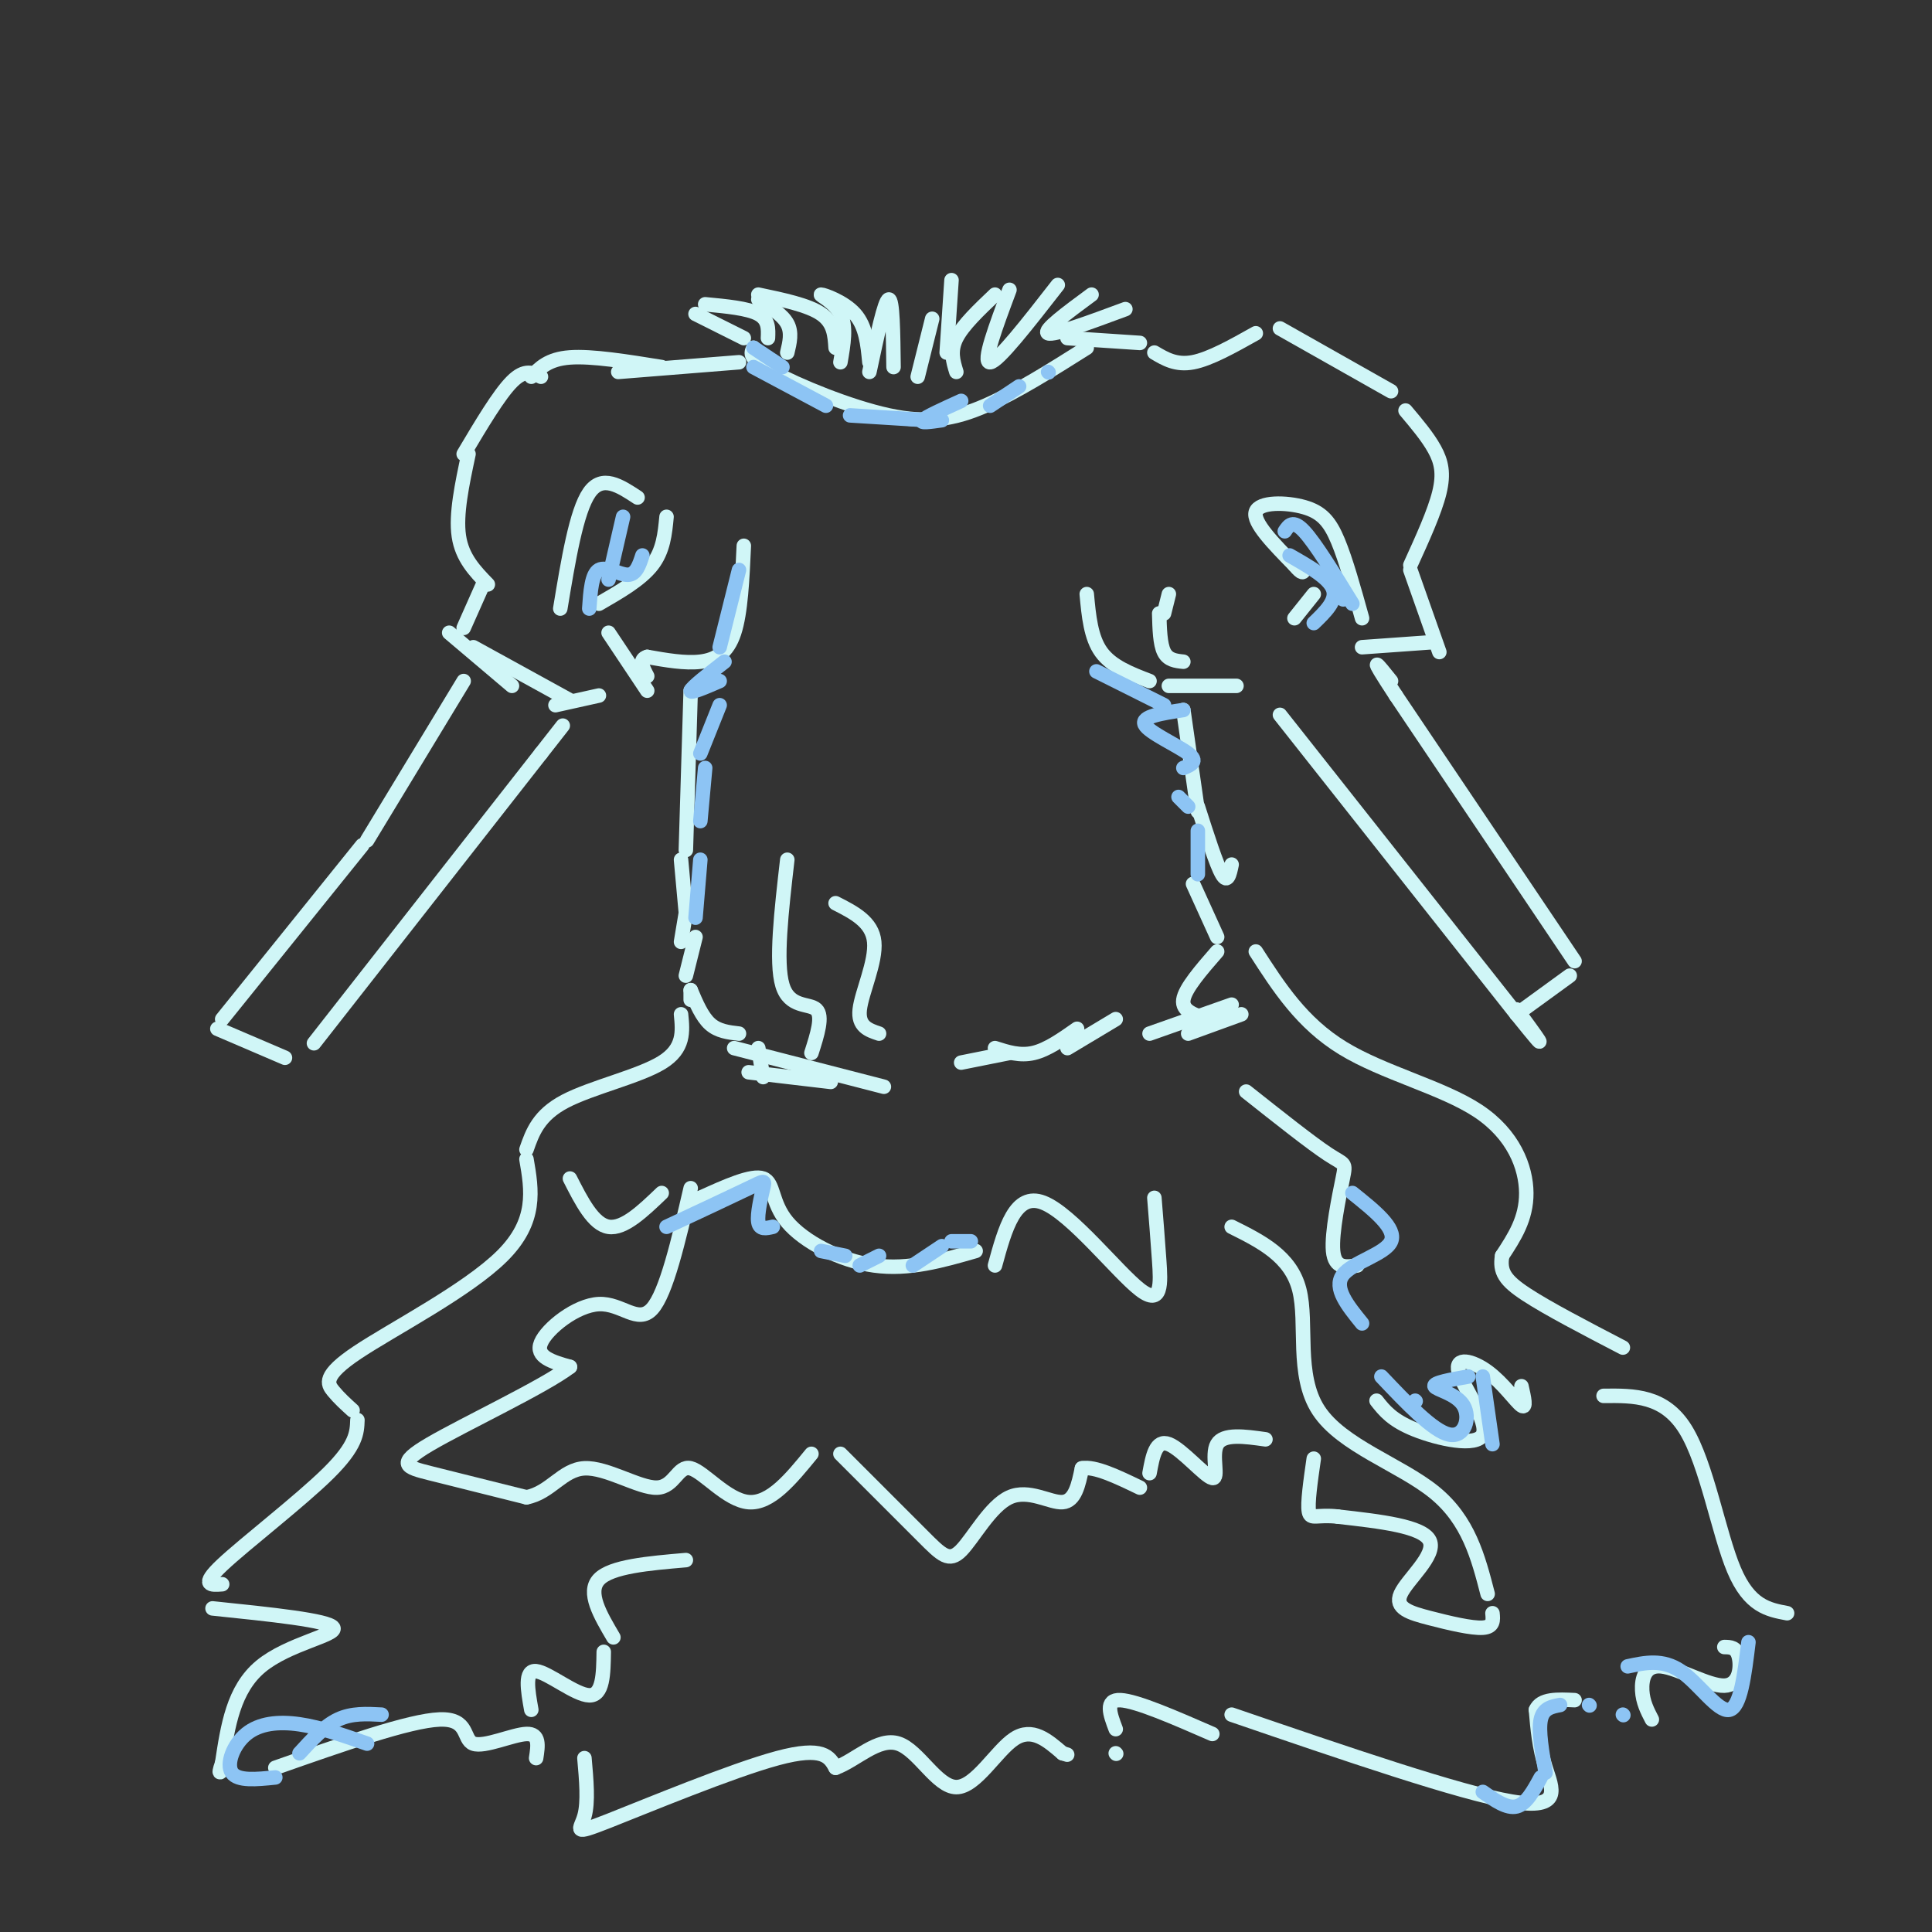 <svg viewBox='0 0 400 400' version='1.1' xmlns='http://www.w3.org/2000/svg' xmlns:xlink='http://www.w3.org/1999/xlink'><rect x="0" y="0" width="400" height="400" fill="#333333" stroke="none"/><g fill='none' stroke='#D0F6F7' stroke-width='3' stroke-linecap='round' stroke-linejoin='round'><path d='M156,72c-0.554,1.107 -1.107,2.214 4,5c5.107,2.786 15.875,7.250 24,9c8.125,1.750 13.607,0.786 20,-2c6.393,-2.786 13.696,-7.393 21,-12'/><path d='M154,70c0.000,0.000 -10.000,-5.000 -10,-5'/><path d='M146,63c4.417,0.417 8.833,0.833 11,2c2.167,1.167 2.083,3.083 2,5'/><path d='M163,73c0.500,-2.083 1.000,-4.167 0,-6c-1.000,-1.833 -3.500,-3.417 -6,-5'/><path d='M157,61c5.167,1.083 10.333,2.167 13,4c2.667,1.833 2.833,4.417 3,7'/><path d='M174,75c0.643,-3.714 1.286,-7.429 0,-10c-1.286,-2.571 -4.500,-4.000 -4,-4c0.500,0.000 4.714,1.429 7,4c2.286,2.571 2.643,6.286 3,10'/><path d='M180,77c1.583,-7.417 3.167,-14.833 4,-15c0.833,-0.167 0.917,6.917 1,14'/><path d='M190,78c0.000,0.000 3.000,-12.000 3,-12'/><path d='M197,58c0.000,0.000 -1.000,15.000 -1,15'/><path d='M198,77c-0.667,-2.167 -1.333,-4.333 0,-7c1.333,-2.667 4.667,-5.833 8,-9'/><path d='M209,60c-2.833,7.583 -5.667,15.167 -4,15c1.667,-0.167 7.833,-8.083 14,-16'/><path d='M226,61c-5.083,3.750 -10.167,7.500 -9,8c1.167,0.500 8.583,-2.250 16,-5'/><path d='M236,71c0.000,0.000 -15.000,-1.000 -15,-1'/><path d='M153,75c0.000,0.000 -25.000,2.000 -25,2'/><path d='M137,76c-7.250,-1.167 -14.500,-2.333 -19,-2c-4.500,0.333 -6.250,2.167 -8,4'/><path d='M112,78c-1.667,-0.833 -3.333,-1.667 -6,1c-2.667,2.667 -6.333,8.833 -10,15'/><path d='M97,94c-1.333,6.250 -2.667,12.500 -2,17c0.667,4.500 3.333,7.250 6,10'/><path d='M100,121c0.000,0.000 -4.000,9.000 -4,9'/><path d='M239,73c2.250,1.333 4.500,2.667 8,2c3.500,-0.667 8.250,-3.333 13,-6'/><path d='M265,68c0.000,0.000 23.000,13.000 23,13'/><path d='M291,85c2.289,2.711 4.578,5.422 6,8c1.422,2.578 1.978,5.022 1,9c-0.978,3.978 -3.489,9.489 -6,15'/><path d='M292,118c0.000,0.000 6.000,17.000 6,17'/><path d='M296,133c0.000,0.000 -14.000,1.000 -14,1'/><path d='M282,128c-1.667,-6.006 -3.333,-12.012 -5,-16c-1.667,-3.988 -3.333,-5.958 -7,-7c-3.667,-1.042 -9.333,-1.155 -10,1c-0.667,2.155 3.667,6.577 8,11'/><path d='M268,117c1.667,2.000 1.833,1.500 2,1'/><path d='M272,123c0.000,0.000 -4.000,5.000 -4,5'/><path d='M225,123c0.417,4.500 0.833,9.000 3,12c2.167,3.000 6.083,4.500 10,6'/><path d='M242,142c0.000,0.000 14.000,0.000 14,0'/><path d='M154,113c-0.311,6.911 -0.622,13.822 -2,18c-1.378,4.178 -3.822,5.622 -7,6c-3.178,0.378 -7.089,-0.311 -11,-1'/><path d='M134,136c-1.833,0.500 -0.917,2.250 0,4'/><path d='M134,143c0.000,0.000 -8.000,-12.000 -8,-12'/><path d='M124,125c4.333,-2.500 8.667,-5.000 11,-8c2.333,-3.000 2.667,-6.500 3,-10'/><path d='M132,103c-3.667,-2.417 -7.333,-4.833 -10,-1c-2.667,3.833 -4.333,13.917 -6,24'/><path d='M124,144c0.000,0.000 -9.000,2.000 -9,2'/><path d='M118,145c0.000,0.000 -20.000,-11.000 -20,-11'/><path d='M93,131c0.000,0.000 13.000,11.000 13,11'/><path d='M245,147c0.000,0.000 3.000,21.000 3,21'/><path d='M248,167c1.917,6.000 3.833,12.000 5,14c1.167,2.000 1.583,0.000 2,-2'/><path d='M245,137c-1.583,-0.167 -3.167,-0.333 -4,-2c-0.833,-1.667 -0.917,-4.833 -1,-8'/><path d='M241,127c0.000,0.000 1.000,-4.000 1,-4'/><path d='M143,143c0.000,0.000 -1.000,33.000 -1,33'/><path d='M141,178c0.000,0.000 1.000,11.000 1,11'/><path d='M142,189c0.000,0.000 -1.000,6.000 -1,6'/><path d='M144,194c0.000,0.000 -2.000,8.000 -2,8'/><path d='M143,205c0.000,0.000 0.000,2.000 0,2'/><path d='M143,205c1.167,2.750 2.333,5.500 4,7c1.667,1.500 3.833,1.750 6,2'/><path d='M157,217c0.000,0.000 1.000,6.000 1,6'/><path d='M168,218c1.222,-3.822 2.444,-7.644 1,-9c-1.444,-1.356 -5.556,-0.244 -7,-5c-1.444,-4.756 -0.222,-15.378 1,-26'/><path d='M173,187c3.800,1.933 7.600,3.867 8,8c0.400,4.133 -2.600,10.467 -3,14c-0.400,3.533 1.800,4.267 4,5'/><path d='M247,183c0.000,0.000 5.000,11.000 5,11'/><path d='M252,197c-3.333,3.833 -6.667,7.667 -7,10c-0.333,2.333 2.333,3.167 5,4'/><path d='M141,210c0.356,3.556 0.711,7.111 -4,10c-4.711,2.889 -14.489,5.111 -20,8c-5.511,2.889 -6.756,6.444 -8,10'/><path d='M109,240c1.107,6.405 2.214,12.810 -5,20c-7.214,7.190 -22.750,15.167 -30,20c-7.250,4.833 -6.214,6.524 -5,8c1.214,1.476 2.607,2.738 4,4'/><path d='M74,294c-0.089,2.622 -0.178,5.244 -6,11c-5.822,5.756 -17.378,14.644 -22,19c-4.622,4.356 -2.311,4.178 0,4'/><path d='M260,197c4.768,7.411 9.536,14.821 18,20c8.464,5.179 20.625,8.125 28,13c7.375,4.875 9.964,11.679 10,17c0.036,5.321 -2.482,9.161 -5,13'/><path d='M311,260c-0.556,3.311 0.556,5.089 5,8c4.444,2.911 12.222,6.956 20,11'/><path d='M332,289c6.311,-0.067 12.622,-0.133 17,7c4.378,7.133 6.822,21.467 10,29c3.178,7.533 7.089,8.267 11,9'/><path d='M255,254c6.113,3.048 12.226,6.095 14,13c1.774,6.905 -0.792,17.667 4,25c4.792,7.333 16.940,11.238 24,17c7.060,5.762 9.030,13.381 11,21'/><path d='M309,334c0.140,1.423 0.281,2.845 -2,3c-2.281,0.155 -6.982,-0.959 -11,-2c-4.018,-1.041 -7.351,-2.011 -6,-5c1.351,-2.989 7.386,-7.997 6,-11c-1.386,-3.003 -10.193,-4.002 -19,-5'/><path d='M277,314c-4.333,-0.511 -5.667,0.711 -6,-1c-0.333,-1.711 0.333,-6.356 1,-11'/><path d='M281,262c-2.327,0.357 -4.655,0.714 -5,-3c-0.345,-3.714 1.292,-11.500 2,-15c0.708,-3.500 0.488,-2.714 -3,-5c-3.488,-2.286 -10.244,-7.643 -17,-13'/><path d='M143,246c-2.530,10.887 -5.060,21.774 -8,25c-2.940,3.226 -6.292,-1.208 -11,-1c-4.708,0.208 -10.774,5.060 -12,8c-1.226,2.940 2.387,3.970 6,5'/><path d='M118,283c-5.393,4.095 -21.875,11.833 -29,16c-7.125,4.167 -4.893,4.762 0,6c4.893,1.238 12.446,3.119 20,5'/><path d='M109,310c4.975,-0.932 7.413,-5.761 12,-6c4.587,-0.239 11.322,4.111 15,4c3.678,-0.111 4.298,-4.684 7,-4c2.702,0.684 7.486,6.624 12,7c4.514,0.376 8.757,-4.812 13,-10'/><path d='M174,301c6.501,6.493 13.002,12.986 17,17c3.998,4.014 5.494,5.550 8,3c2.506,-2.550 6.021,-9.187 10,-11c3.979,-1.813 8.423,1.196 11,1c2.577,-0.196 3.289,-3.598 4,-7'/><path d='M224,304c2.667,-0.500 7.333,1.750 12,4'/><path d='M238,305c0.643,-3.530 1.286,-7.060 4,-6c2.714,1.060 7.500,6.708 9,7c1.500,0.292 -0.286,-4.774 1,-7c1.286,-2.226 5.643,-1.613 10,-1'/><path d='M285,290c1.610,2.045 3.221,4.090 8,6c4.779,1.910 12.728,3.686 14,1c1.272,-2.686 -4.133,-9.833 -5,-13c-0.867,-3.167 2.805,-2.353 6,0c3.195,2.353 5.913,6.244 7,7c1.087,0.756 0.544,-1.622 0,-4'/><path d='M239,248c0.339,4.202 0.679,8.405 1,13c0.321,4.595 0.625,9.583 -4,6c-4.625,-3.583 -14.179,-15.738 -20,-18c-5.821,-2.262 -7.911,5.369 -10,13'/><path d='M202,259c-6.911,1.994 -13.821,3.988 -21,3c-7.179,-0.988 -14.625,-4.958 -18,-9c-3.375,-4.042 -2.679,-8.155 -5,-9c-2.321,-0.845 -7.661,1.577 -13,4'/><path d='M145,248c-2.167,0.667 -1.083,0.333 0,0'/><path d='M137,247c-3.917,3.750 -7.833,7.500 -11,7c-3.167,-0.500 -5.583,-5.250 -8,-10'/><path d='M44,333c12.044,1.244 24.089,2.489 25,4c0.911,1.511 -9.311,3.289 -15,8c-5.689,4.711 -6.844,12.356 -8,20'/><path d='M46,365c-1.167,3.333 -0.083,1.667 1,0'/><path d='M57,366c13.893,-4.881 27.786,-9.762 34,-10c6.214,-0.238 4.750,4.167 7,5c2.250,0.833 8.214,-1.905 11,-2c2.786,-0.095 2.393,2.452 2,5'/><path d='M121,364c0.405,4.560 0.810,9.119 0,12c-0.810,2.881 -2.833,4.083 5,1c7.833,-3.083 25.524,-10.452 35,-13c9.476,-2.548 10.738,-0.274 12,2'/><path d='M173,366c4.233,-1.537 8.815,-6.381 13,-5c4.185,1.381 7.973,8.987 12,9c4.027,0.013 8.293,-7.568 12,-10c3.707,-2.432 6.853,0.284 10,3'/><path d='M220,363c1.667,0.500 0.833,0.250 0,0'/><path d='M231,363c0.000,0.000 0.100,0.100 0.1,0.1'/><path d='M231,358c-1.167,-3.083 -2.333,-6.167 1,-6c3.333,0.167 11.167,3.583 19,7'/><path d='M255,355c23.667,8.111 47.333,16.222 58,18c10.667,1.778 8.333,-2.778 7,-7c-1.333,-4.222 -1.667,-8.111 -2,-12'/><path d='M318,354c1.000,-2.333 4.500,-2.167 8,-2'/><path d='M342,356c-0.933,-1.804 -1.866,-3.608 -2,-6c-0.134,-2.392 0.531,-5.373 4,-5c3.469,0.373 9.742,4.100 13,4c3.258,-0.100 3.502,-4.029 3,-6c-0.502,-1.971 -1.751,-1.986 -3,-2'/><path d='M110,354c-0.733,-4.133 -1.467,-8.267 1,-8c2.467,0.267 8.133,4.933 11,5c2.867,0.067 2.933,-4.467 3,-9'/><path d='M127,339c-2.750,-4.667 -5.500,-9.333 -3,-12c2.500,-2.667 10.250,-3.333 18,-4'/><path d='M206,217c2.583,0.833 5.167,1.667 8,1c2.833,-0.667 5.917,-2.833 9,-5'/><path d='M231,211c0.000,0.000 -10.000,6.000 -10,6'/><path d='M209,218c0.000,0.000 -10.000,2.000 -10,2'/><path d='M172,224c0.000,0.000 -17.000,-2.000 -17,-2'/><path d='M152,217c0.000,0.000 31.000,8.000 31,8'/><path d='M238,214c0.000,0.000 17.000,-6.000 17,-6'/><path d='M257,210c0.000,0.000 -11.000,4.000 -11,4'/><path d='M96,141c0.000,0.000 -20.000,33.000 -20,33'/><path d='M75,175c0.000,0.000 -29.000,36.000 -29,36'/><path d='M45,213c0.000,0.000 14.000,6.000 14,6'/><path d='M65,216c0.000,0.000 47.000,-60.000 47,-60'/><path d='M112,156c7.833,-10.000 3.917,-5.000 0,0'/><path d='M265,148c0.000,0.000 49.000,62.000 49,62'/><path d='M314,210c8.167,10.167 4.083,4.583 0,-1'/><path d='M314,210c0.000,0.000 11.000,-8.000 11,-8'/><path d='M326,199c0.000,0.000 -37.000,-55.000 -37,-55'/><path d='M289,144c-6.333,-9.667 -3.667,-6.333 -1,-3'/></g>
<g fill='none' stroke='#8DC4F4' stroke-width='3' stroke-linecap='round' stroke-linejoin='round'><path d='M153,118c0.000,0.000 -4.000,16.000 -4,16'/><path d='M150,137c-3.417,2.667 -6.833,5.333 -7,6c-0.167,0.667 2.917,-0.667 6,-2'/><path d='M149,146c0.000,0.000 -4.000,10.000 -4,10'/><path d='M146,159c0.000,0.000 -1.000,11.000 -1,11'/><path d='M145,178c0.000,0.000 -1.000,12.000 -1,12'/><path d='M227,139c0.000,0.000 14.000,7.000 14,7'/><path d='M245,147c-4.400,0.667 -8.800,1.333 -8,3c0.800,1.667 6.800,4.333 9,6c2.200,1.667 0.600,2.333 -1,3'/><path d='M244,165c0.000,0.000 2.000,2.000 2,2'/><path d='M248,172c0.000,0.000 0.000,9.000 0,9'/><path d='M138,254c6.798,-3.179 13.595,-6.357 17,-8c3.405,-1.643 3.417,-1.750 3,0c-0.417,1.750 -1.262,5.357 -1,7c0.262,1.643 1.631,1.321 3,1'/><path d='M170,259c0.000,0.000 5.000,1.000 5,1'/><path d='M178,262c0.000,0.000 4.000,-2.000 4,-2'/><path d='M189,262c0.000,0.000 6.000,-4.000 6,-4'/><path d='M197,257c0.000,0.000 4.000,0.000 4,0'/><path d='M272,129c2.417,-2.333 4.833,-4.667 4,-7c-0.833,-2.333 -4.917,-4.667 -9,-7'/><path d='M266,110c0.833,-1.250 1.667,-2.500 4,0c2.333,2.500 6.167,8.750 10,15'/><path d='M278,124c0.000,0.000 0.100,0.100 0.1,0.1'/><path d='M122,126c0.244,-3.578 0.489,-7.156 2,-8c1.511,-0.844 4.289,1.044 6,1c1.711,-0.044 2.356,-2.022 3,-4'/><path d='M129,107c0.000,0.000 -3.000,13.000 -3,13'/><path d='M162,76c0.000,0.000 -6.000,-4.000 -6,-4'/><path d='M156,76c0.000,0.000 15.000,8.000 15,8'/><path d='M176,86c0.000,0.000 16.000,1.000 16,1'/><path d='M195,87c-2.333,0.333 -4.667,0.667 -4,0c0.667,-0.667 4.333,-2.333 8,-4'/><path d='M205,84c0.000,0.000 6.000,-4.000 6,-4'/><path d='M217,77c0.000,0.000 0.100,0.100 0.1,0.1'/><path d='M280,247c4.578,3.667 9.156,7.333 8,10c-1.156,2.667 -8.044,4.333 -10,7c-1.956,2.667 1.022,6.333 4,10'/><path d='M286,285c5.357,5.643 10.714,11.286 14,12c3.286,0.714 4.500,-3.500 3,-6c-1.500,-2.500 -5.714,-3.286 -6,-4c-0.286,-0.714 3.357,-1.357 7,-2'/><path d='M307,285c0.000,0.000 2.000,14.000 2,14'/><path d='M293,290c0.000,0.000 0.100,0.100 0.1,0.1'/><path d='M362,340c-0.822,6.778 -1.644,13.556 -4,14c-2.356,0.444 -6.244,-5.444 -10,-8c-3.756,-2.556 -7.378,-1.778 -11,-1'/><path d='M336,355c0.000,0.000 0.100,0.100 0.1,0.1'/><path d='M329,353c0.000,0.000 0.100,0.100 0.1,0.1'/><path d='M323,353c-1.750,0.333 -3.500,0.667 -4,3c-0.500,2.333 0.250,6.667 1,11'/><path d='M319,368c-1.500,2.750 -3.000,5.500 -5,6c-2.000,0.500 -4.500,-1.250 -7,-3'/><path d='M79,355c-3.083,-0.167 -6.167,-0.333 -9,1c-2.833,1.333 -5.417,4.167 -8,7'/><path d='M57,368c-3.899,0.399 -7.798,0.798 -9,-1c-1.202,-1.798 0.292,-5.792 3,-8c2.708,-2.208 6.631,-2.631 11,-2c4.369,0.631 9.185,2.315 14,4'/></g>
</svg>